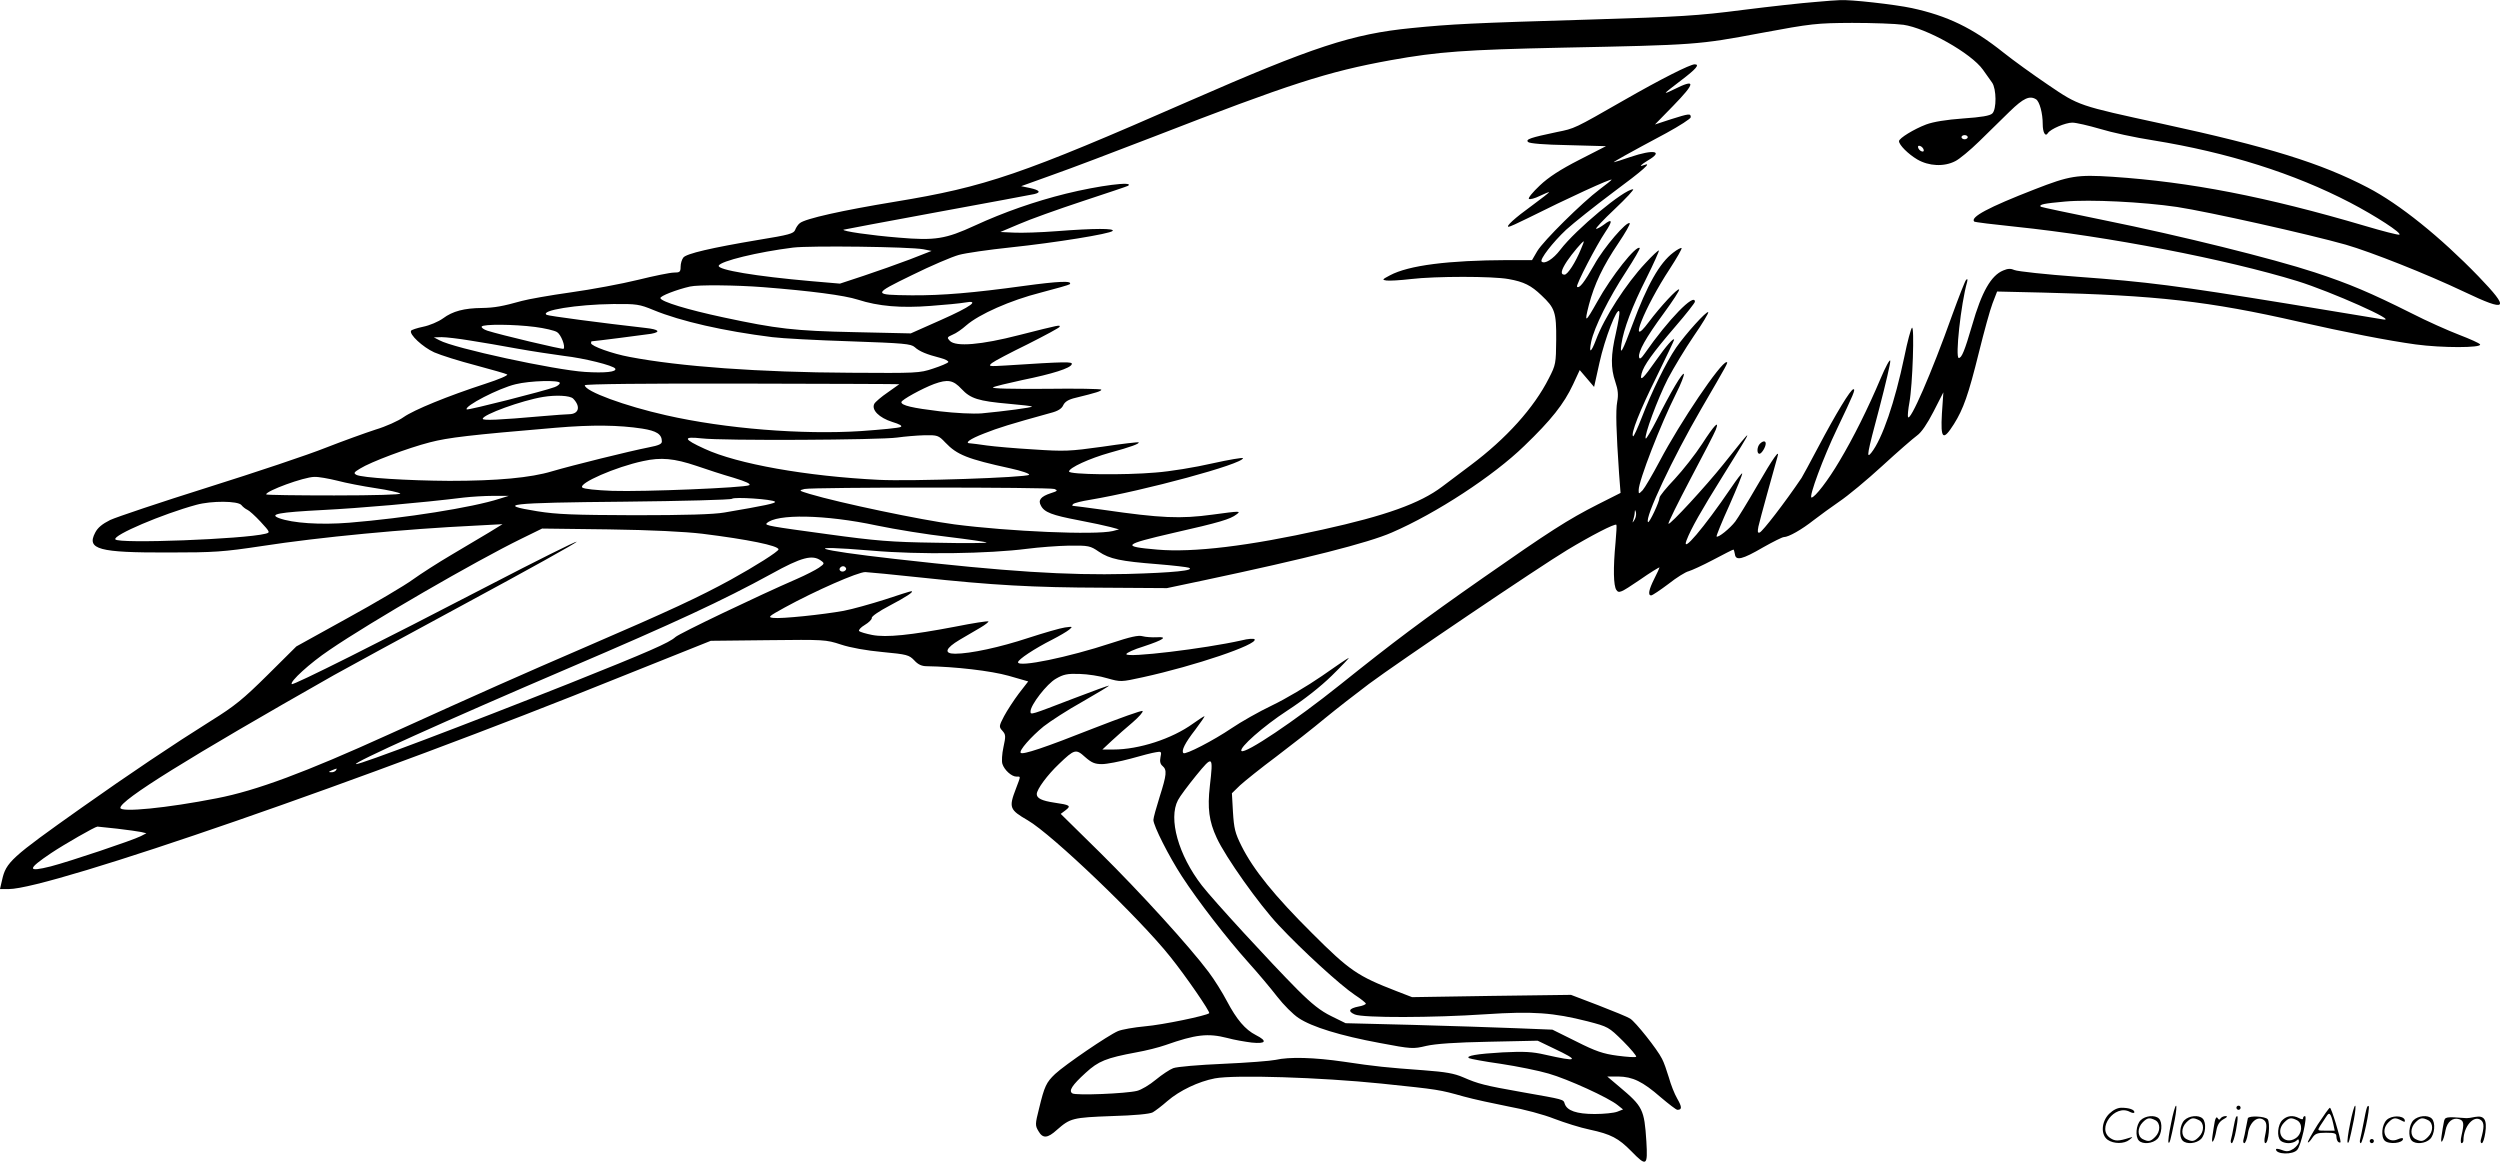 <svg version="1.0" xmlns="http://www.w3.org/2000/svg"
  viewBox="0 0 1200.343 557.8"
 preserveAspectRatio="xMidYMid meet">
<g transform="translate(-0.213,558.875) scale(0.1,-0.1)"
fill="#000000" stroke="none">
<path d="M8715 5579 c-55 -4 -210 -21 -345 -38 -216 -28 -303 -33 -730 -46
-575 -17 -669 -22 -860 -41 -285 -28 -473 -90 -1065 -349 -810 -355 -979 -413
-1417 -485 -249 -41 -431 -81 -456 -103 -8 -6 -18 -21 -22 -32 -7 -18 -29 -24
-176 -48 -226 -38 -347 -66 -361 -85 -7 -9 -13 -28 -13 -44 0 -25 -4 -28 -32
-28 -18 0 -96 -16 -173 -35 -77 -19 -222 -46 -322 -60 -100 -14 -206 -33 -235
-41 -93 -26 -131 -33 -193 -34 -84 -1 -139 -15 -186 -50 -22 -16 -65 -34 -95
-40 -29 -6 -56 -15 -58 -19 -11 -17 56 -79 111 -104 32 -14 121 -42 198 -62
77 -21 146 -40 152 -44 7 -4 -40 -24 -105 -45 -181 -59 -342 -125 -392 -160
-25 -18 -85 -45 -135 -60 -49 -16 -157 -55 -239 -87 -82 -33 -336 -118 -565
-190 -229 -72 -440 -143 -470 -157 -38 -19 -60 -37 -72 -61 -42 -80 17 -96
351 -95 222 0 264 3 450 31 278 43 690 82 1025 98 l130 7 -65 -40 c-36 -21
-117 -69 -180 -107 -63 -37 -147 -91 -186 -119 -38 -28 -180 -112 -315 -186
l-244 -135 -138 -137 c-117 -116 -159 -150 -270 -219 -185 -116 -392 -255
-624 -419 -339 -240 -362 -261 -381 -347 l-10 -43 42 0 c198 0 1744 536 2936
1018 157 63 319 128 360 144 l75 30 275 3 c269 3 277 3 350 -21 45 -15 123
-29 200 -36 117 -11 127 -14 152 -40 18 -20 36 -28 60 -28 135 -2 308 -22 393
-46 l94 -27 -45 -58 c-24 -32 -56 -81 -71 -109 -25 -48 -25 -51 -8 -70 16 -18
17 -25 5 -79 -7 -32 -9 -68 -5 -80 9 -29 44 -61 67 -61 22 0 22 6 -2 -58 -35
-91 -31 -101 57 -152 117 -68 537 -470 684 -655 74 -92 193 -265 187 -271 -13
-12 -224 -56 -308 -63 -53 -5 -111 -15 -130 -23 -47 -20 -255 -162 -302 -206
-42 -40 -51 -58 -77 -166 -19 -75 -19 -81 -3 -108 21 -37 44 -35 89 6 64 56
75 59 263 66 109 3 183 10 197 18 12 7 44 31 70 54 59 51 150 94 228 109 95
18 508 5 800 -25 279 -29 277 -29 395 -62 47 -13 144 -34 215 -48 73 -13 170
-39 220 -59 50 -19 126 -43 170 -52 102 -22 138 -41 200 -104 73 -75 79 -71
72 47 -10 155 -17 168 -130 263 l-58 49 53 0 c69 -1 117 -24 203 -99 39 -33
75 -61 81 -61 23 0 22 14 -1 54 -13 22 -31 68 -40 101 -10 33 -24 74 -33 90
-22 45 -128 178 -153 193 -12 8 -81 36 -153 64 l-131 50 -382 -5 -381 -6 -75
29 c-186 72 -225 98 -405 278 -181 180 -282 305 -339 419 -31 62 -36 84 -41
163 l-5 90 39 38 c22 20 100 83 174 138 74 56 180 139 235 185 55 45 150 119
210 164 141 105 819 563 952 643 111 67 230 129 236 121 2 -2 0 -40 -4 -84
-12 -126 -10 -209 4 -229 12 -17 20 -14 110 47 53 37 97 64 97 61 0 -2 -11
-27 -25 -54 -26 -52 -32 -80 -15 -80 6 0 43 25 83 55 39 31 83 58 97 61 14 4
67 28 118 55 51 27 94 49 97 49 2 0 5 -10 7 -22 4 -33 35 -26 136 33 48 27 92
49 99 49 23 0 86 36 143 81 30 23 86 64 124 90 39 26 132 103 206 171 74 68
149 133 167 146 21 15 48 55 79 115 l47 92 -7 -102 c-7 -123 5 -134 58 -50 45
72 69 139 120 345 24 97 53 203 65 234 l22 57 217 -5 c547 -13 798 -41 1232
-140 225 -51 429 -91 561 -109 125 -17 317 -17 309 0 -3 6 -48 26 -100 46 -52
20 -156 66 -230 104 -196 98 -297 141 -464 196 -201 66 -644 176 -1009 250
-166 34 -304 63 -306 65 -11 11 16 16 116 25 121 11 375 -2 538 -26 151 -23
633 -131 810 -181 121 -35 387 -140 568 -226 210 -100 223 -86 69 74 -183 189
-379 347 -531 426 -224 117 -474 195 -990 307 -400 87 -396 85 -546 187 -71
48 -168 118 -213 154 -149 119 -270 177 -441 214 -79 17 -298 42 -346 38 -11
0 -65 -4 -120 -9z m425 -109 c112 -16 327 -137 383 -216 15 -21 35 -49 44 -62
21 -30 22 -128 1 -148 -11 -11 -52 -18 -140 -24 -82 -6 -143 -16 -178 -29 -58
-22 -130 -66 -130 -80 0 -18 44 -62 88 -88 55 -32 128 -36 182 -8 19 9 71 52
115 95 44 43 110 108 147 144 66 64 95 77 126 58 17 -11 32 -67 32 -119 0 -41
13 -63 25 -43 12 19 84 50 117 50 18 0 78 -14 133 -30 55 -17 170 -42 255 -55
358 -58 677 -159 946 -299 121 -63 252 -148 236 -154 -6 -2 -80 17 -164 42
-478 141 -840 211 -1213 236 -171 11 -206 5 -373 -60 -224 -87 -311 -134 -291
-155 3 -3 93 -14 200 -25 443 -46 1010 -156 1352 -261 161 -50 489 -196 412
-184 -16 3 -221 36 -455 75 -542 88 -673 105 -1013 130 -152 11 -288 26 -302
32 -18 8 -32 8 -55 -2 -58 -24 -103 -102 -149 -263 -36 -123 -50 -157 -64
-157 -18 0 10 260 40 365 3 13 2 17 -5 10 -5 -5 -35 -82 -67 -170 -99 -278
-203 -516 -212 -488 -2 6 1 38 7 70 15 81 25 371 12 358 -5 -5 -22 -67 -36
-137 -46 -220 -106 -396 -159 -463 -25 -31 -21 -9 39 216 30 115 54 217 52
226 -2 9 -23 -30 -47 -87 -59 -140 -131 -285 -197 -395 -54 -92 -118 -175
-134 -175 -15 0 57 194 122 329 81 170 90 191 79 191 -13 0 -84 -117 -170
-280 -39 -74 -75 -140 -79 -146 -81 -120 -187 -257 -201 -262 -10 -3 -11 3 -6
29 6 29 74 273 91 333 14 44 -20 -3 -97 -137 -45 -78 -93 -156 -105 -172 -25
-33 -83 -80 -90 -72 -2 2 25 70 62 151 36 82 64 150 61 152 -2 2 -26 -29 -53
-69 -132 -194 -241 -322 -214 -252 21 55 69 140 175 310 155 249 155 247 2 55
-83 -104 -257 -293 -264 -286 -3 3 45 100 106 216 61 115 116 221 121 235 19
50 -7 23 -65 -67 -33 -51 -93 -127 -132 -169 -40 -42 -73 -82 -73 -90 0 -19
-49 -123 -55 -117 -18 18 119 309 255 543 128 220 131 225 122 225 -28 0 -223
-289 -321 -475 -35 -66 -72 -129 -82 -140 -19 -19 -19 -19 -19 1 0 44 105 315
180 464 23 45 39 87 37 93 -4 13 -65 -89 -131 -222 -26 -51 -50 -91 -52 -88
-10 10 57 191 106 287 28 53 84 146 125 206 41 59 72 111 69 114 -8 7 -108
-104 -154 -170 -49 -72 -117 -211 -164 -333 -21 -54 -40 -96 -43 -93 -12 11
32 123 112 284 47 96 85 176 85 179 0 14 -38 -29 -87 -99 -62 -89 -79 -104
-69 -63 10 39 52 98 162 226 52 60 94 114 94 119 0 46 -129 -87 -240 -247 -18
-26 -26 -31 -28 -19 -5 26 32 93 118 210 44 60 78 112 74 115 -7 7 -89 -81
-146 -157 -104 -140 -21 70 102 257 33 51 59 96 56 99 -3 2 -21 -7 -40 -22
-66 -50 -125 -155 -196 -346 -47 -127 -62 -154 -53 -94 10 71 52 183 119 315
36 72 63 133 61 135 -2 3 -32 -25 -65 -61 -92 -98 -198 -262 -237 -368 -24
-63 -35 -68 -23 -9 14 68 85 211 167 336 39 60 69 112 66 114 -16 16 -136
-135 -204 -258 -58 -103 -63 -105 -40 -15 26 99 67 186 142 297 33 49 57 91
54 95 -13 13 -125 -117 -170 -199 -48 -85 -72 -116 -83 -106 -7 7 94 201 136
263 36 53 34 67 -6 36 -15 -11 -32 -21 -38 -21 -6 1 34 43 89 95 55 52 95 95
88 95 -43 0 -274 -192 -349 -290 -35 -46 -76 -71 -90 -57 -10 10 53 92 118
153 35 32 137 113 225 179 146 108 191 148 148 131 -26 -10 -16 1 20 23 77 45
27 54 -85 16 -40 -14 -76 -25 -79 -25 -6 0 63 39 252 140 64 35 117 69 117 76
0 19 -7 18 -96 -10 l-76 -25 86 88 c111 114 112 134 4 80 -21 -11 -38 -18 -38
-15 0 2 34 29 75 60 70 53 90 76 64 76 -22 0 -161 -70 -339 -172 -241 -138
-237 -136 -322 -153 -128 -27 -152 -35 -139 -48 7 -7 77 -13 192 -15 l182 -5
-129 -66 c-90 -46 -147 -83 -189 -123 -33 -31 -57 -60 -52 -64 4 -4 28 2 52
14 25 12 45 20 45 18 0 -2 -37 -31 -82 -64 -83 -60 -129 -102 -112 -102 5 0
45 18 89 40 194 97 405 194 405 186 0 -2 -26 -23 -57 -46 -84 -63 -271 -248
-300 -297 l-25 -43 -116 0 c-286 -1 -476 -25 -566 -73 -38 -20 -39 -22 -17
-25 13 -2 66 1 117 7 119 14 393 14 469 0 74 -13 109 -31 158 -78 65 -61 72
-81 71 -214 -1 -113 -2 -120 -35 -184 -72 -143 -205 -290 -376 -418 -43 -32
-105 -79 -137 -103 -106 -80 -270 -139 -574 -206 -353 -79 -621 -111 -793 -96
-175 15 -166 24 76 80 225 51 274 66 304 89 23 17 18 17 -115 -1 -154 -21
-248 -17 -524 23 -74 10 -139 19 -145 19 -6 0 -6 3 0 9 6 5 42 14 80 20 261
44 735 172 735 200 0 4 -66 -7 -147 -25 -82 -19 -204 -39 -273 -44 -149 -13
-415 -10 -415 5 0 18 99 63 195 90 103 28 145 44 139 50 -2 2 -81 -7 -174 -21
-158 -22 -181 -23 -330 -13 -88 5 -189 14 -225 19 -36 5 -71 10 -77 10 -34 0
-5 21 65 48 68 27 123 44 318 98 36 9 54 21 61 37 8 17 25 28 60 36 102 25
123 32 123 39 0 4 -120 6 -267 4 -161 -1 -262 1 -253 7 8 5 71 20 140 35 147
30 232 57 238 76 5 13 -25 13 -318 -6 -81 -5 -84 -4 -65 12 11 9 89 50 173 91
83 42 152 79 152 83 0 9 10 12 -195 -40 -182 -47 -303 -57 -332 -28 -15 16
-14 18 13 30 16 6 46 27 66 45 61 53 211 120 357 157 73 19 136 37 139 40 17
18 -52 15 -221 -8 -240 -33 -390 -46 -537 -45 -190 2 -190 4 1 97 91 45 192
88 225 97 32 9 144 25 248 36 218 23 476 65 490 79 13 13 -87 13 -268 -1 -77
-6 -170 -9 -206 -7 l-65 3 90 38 c50 22 187 71 305 110 118 39 217 72 219 74
30 23 -141 1 -299 -38 -149 -37 -298 -89 -437 -153 -141 -65 -191 -73 -366
-58 -136 11 -272 31 -265 38 2 1 204 39 448 84 245 45 455 84 468 87 34 8 26
19 -20 29 l-43 9 150 54 c83 29 301 112 485 183 654 254 836 313 1140 368 228
41 357 50 820 60 645 13 657 14 955 70 247 46 269 48 440 49 99 0 209 -4 245
-9z m310 -540 c0 -5 -7 -10 -15 -10 -8 0 -15 5 -15 10 0 6 7 10 15 10 8 0 15
-4 15 -10z m-212 -59 c3 -8 -1 -12 -9 -9 -7 2 -15 10 -17 17 -3 8 1 12 9 9 7
-2 15 -10 17 -17z m-1645 -478 c-26 -64 -64 -123 -79 -123 -21 0 -17 21 12 65
24 36 74 95 80 95 2 0 -4 -17 -13 -37z m-3158 -1 l40 -8 -105 -41 c-58 -22
-157 -57 -220 -78 l-115 -38 -140 12 c-262 23 -449 54 -442 74 7 22 189 66
357 87 82 10 561 4 625 -8z m-769 -182 c228 -18 390 -39 455 -60 99 -32 207
-41 349 -30 69 5 142 12 164 16 76 14 32 -19 -115 -84 l-144 -64 -270 6 c-290
6 -373 16 -630 71 -173 37 -297 75 -302 92 -4 10 80 42 142 56 38 9 222 7 351
-3z m-526 -110 c131 -54 338 -101 570 -130 47 -6 215 -15 374 -20 259 -9 292
-12 310 -28 23 -21 58 -35 124 -52 23 -6 40 -15 37 -20 -3 -5 -36 -19 -73 -31
-65 -22 -79 -22 -397 -20 -438 2 -820 30 -1060 76 -82 15 -185 52 -185 66 0 5
1 9 3 9 11 0 259 32 285 36 49 9 38 21 -25 28 -212 24 -469 58 -476 63 -35 21
145 50 319 52 113 1 126 -1 194 -29z m4621 -109 c-25 -107 -26 -169 -3 -236
13 -38 15 -62 9 -95 -8 -43 -5 -141 9 -347 l7 -91 -109 -55 c-144 -73 -234
-131 -553 -354 -289 -202 -425 -304 -686 -513 -216 -173 -455 -333 -472 -317
-14 14 105 119 220 194 80 52 160 115 214 168 48 47 84 85 81 85 -3 0 -61 -39
-129 -87 -68 -47 -176 -111 -239 -141 -63 -30 -151 -80 -195 -110 -84 -57
-222 -129 -231 -119 -11 11 8 49 57 112 27 36 47 65 44 65 -3 0 -27 -16 -54
-35 -102 -74 -261 -125 -383 -125 l-53 0 46 43 c25 23 70 63 100 88 30 26 51
50 47 54 -4 4 -109 -34 -235 -83 -235 -93 -340 -128 -350 -118 -10 10 49 77
110 127 32 25 115 79 187 119 71 41 128 75 127 77 -2 1 -77 -26 -168 -61 -211
-81 -209 -81 -209 -63 0 31 79 133 122 157 36 21 55 25 113 23 39 -1 99 -10
134 -21 64 -18 65 -18 170 5 251 55 552 157 537 182 -3 5 -32 3 -63 -5 -178
-40 -553 -85 -553 -66 0 6 37 23 83 37 97 32 119 48 62 44 -22 -1 -52 1 -67 5
-20 6 -59 -3 -150 -33 -206 -68 -448 -118 -448 -92 0 13 78 65 165 109 33 17
69 38 80 47 19 16 18 16 -20 11 -22 -3 -101 -26 -175 -50 -136 -45 -279 -76
-352 -76 -56 0 -47 26 22 67 30 18 75 44 99 58 24 14 41 28 39 30 -3 3 -74 -8
-159 -25 -215 -41 -331 -53 -399 -40 -30 6 -58 14 -63 19 -4 4 8 18 27 29 20
12 35 27 34 34 -2 7 36 33 84 58 80 42 123 70 105 70 -4 0 -61 -18 -127 -40
-66 -21 -155 -46 -197 -54 -99 -18 -299 -39 -338 -34 -28 3 -23 7 55 50 146
80 353 171 387 170 17 -1 136 -12 265 -26 345 -37 538 -48 877 -49 l306 -2
180 38 c490 104 786 179 900 229 213 92 488 272 636 416 129 124 190 201 234
295 l32 69 35 -41 34 -40 26 117 c25 114 85 270 95 245 3 -7 -5 -53 -16 -102z
m-5190 28 c46 -6 94 -17 106 -25 19 -12 41 -69 31 -80 -5 -4 -304 67 -366 87
-18 6 -30 15 -27 20 8 12 154 11 256 -2z m-313 -65 c53 -8 156 -26 227 -39 72
-13 173 -28 225 -35 96 -11 237 -46 246 -61 9 -16 -49 -22 -145 -16 -144 9
-631 114 -699 152 l-27 14 38 1 c20 0 81 -7 135 -16z m432 -204 c0 -6 -11 -15
-25 -20 -47 -18 -417 -112 -422 -107 -14 15 154 102 235 121 68 17 212 21 212
6z m1929 -29 c43 -46 80 -58 227 -71 59 -5 109 -11 111 -13 4 -5 -136 -23
-242 -33 -41 -3 -124 1 -201 10 -132 16 -184 28 -184 44 0 11 101 66 157 87
66 24 92 19 132 -24z m-299 23 c0 0 -25 -18 -55 -39 -31 -21 -60 -46 -65 -55
-15 -29 23 -67 86 -87 36 -11 50 -19 41 -24 -7 -5 -93 -13 -191 -20 -280 -18
-651 11 -936 76 -196 44 -390 115 -390 144 0 6 297 9 755 8 415 -1 755 -2 755
-3z m-1566 -69 c37 -38 28 -74 -19 -75 -11 0 -67 -4 -125 -9 -215 -19 -290
-22 -290 -13 0 20 187 88 290 105 61 10 129 7 144 -8z m331 -144 c70 -11 95
-27 95 -62 0 -12 -15 -19 -62 -28 -92 -18 -370 -87 -465 -115 -102 -31 -263
-46 -493 -46 -199 1 -422 15 -447 29 -14 8 -12 12 18 30 51 32 230 99 335 126
89 23 190 35 604 70 177 15 303 13 415 -4z m1456 -67 c56 -59 106 -79 312
-124 55 -12 95 -26 90 -31 -13 -13 -571 -32 -723 -24 -344 17 -678 76 -835
149 -103 47 -106 60 -14 50 97 -12 855 -8 939 4 36 5 94 10 131 11 62 1 67 0
100 -35z m-1195 -112 c49 -17 129 -43 178 -57 62 -19 85 -30 75 -36 -22 -12
-505 -32 -657 -27 -76 3 -137 9 -144 16 -20 20 160 99 292 127 86 19 149 13
256 -23z m-1725 -71 c41 -11 124 -27 184 -36 61 -9 114 -21 119 -26 6 -5 -123
-9 -317 -9 -180 0 -327 2 -327 5 0 17 180 83 231 84 20 1 69 -8 110 -18z
m3444 -40 c17 -7 15 -10 -17 -20 -49 -16 -63 -34 -48 -60 16 -32 54 -46 180
-70 63 -12 133 -27 155 -33 l40 -11 -30 -8 c-85 -20 -498 -2 -760 32 -160 21
-551 103 -695 146 -53 16 -54 17 -25 24 42 9 1175 9 1200 0z m-2665 -47 c-130
-42 -453 -93 -722 -115 -139 -11 -271 -2 -336 22 -50 19 -2 28 209 39 178 9
469 34 679 60 36 4 99 8 140 8 l75 0 -45 -14z m1323 -14 c8 -7 -49 -19 -243
-52 -51 -9 -188 -13 -430 -13 -297 1 -373 4 -468 19 -204 33 -141 41 418 46
279 3 512 9 517 14 10 10 194 -2 206 -14z m-2562 -16 c7 -9 20 -19 29 -23 8
-3 37 -29 63 -57 47 -51 47 -52 23 -58 -102 -26 -707 -49 -720 -27 -13 20 227
122 389 166 73 20 199 19 216 -1z m6689 -71 c-11 -17 -11 -17 -6 0 3 10 7 26
7 35 1 15 2 15 6 0 2 -10 -1 -25 -7 -35z m-3640 -27 c91 -19 246 -44 344 -55
99 -12 182 -24 185 -27 3 -3 -106 -4 -244 -1 -215 3 -287 9 -520 41 -273 37
-302 42 -292 52 46 47 283 42 527 -10z m-835 -40 c217 -27 365 -57 365 -75 0
-10 -112 -81 -230 -146 -152 -83 -291 -148 -690 -320 -329 -142 -491 -214
-950 -422 -403 -183 -636 -270 -827 -307 -239 -47 -463 -69 -463 -46 0 37 320
237 1025 637 39 22 319 175 623 339 304 164 549 300 543 302 -5 2 -196 -93
-423 -211 -518 -269 -939 -480 -945 -473 -11 11 87 101 181 164 199 136 702
427 921 534 l100 49 320 -4 c208 -3 365 -11 450 -21z m1903 -86 c52 -35 103
-46 282 -60 74 -6 142 -14 150 -17 33 -13 -74 -24 -295 -30 -293 -7 -577 11
-1115 72 -390 44 -460 69 -112 40 229 -20 560 -15 747 9 55 7 145 14 200 15
95 1 102 -1 143 -29z m-1334 -43 c18 -13 17 -15 -10 -34 -16 -11 -63 -35 -104
-53 -191 -83 -567 -263 -585 -280 -29 -27 -127 -70 -510 -223 -509 -202 -1000
-388 -1023 -387 -27 2 432 209 1023 462 512 219 736 323 970 451 146 81 198
94 239 64z m120 -36 c3 -5 -1 -11 -9 -15 -15 -6 -29 7 -18 18 9 9 21 8 27 -3z
m1229 -941 c23 0 85 12 137 26 52 15 107 29 122 31 26 5 28 3 22 -24 -4 -20
-1 -33 10 -42 22 -19 20 -41 -14 -148 -16 -51 -30 -101 -30 -111 0 -28 75
-176 137 -271 78 -120 216 -298 317 -411 47 -52 110 -127 140 -166 31 -40 77
-86 103 -103 64 -43 201 -85 390 -120 153 -29 160 -29 223 -14 44 10 140 17
300 20 l235 5 77 -37 c127 -60 118 -66 -42 -30 -60 14 -101 16 -203 11 -123
-7 -181 -17 -161 -28 5 -3 73 -16 152 -27 79 -12 183 -33 230 -47 91 -26 289
-116 332 -152 l25 -20 -28 -11 c-16 -6 -64 -11 -108 -11 -87 0 -133 16 -144
49 -7 22 -1 20 -205 56 -181 32 -211 40 -282 71 -44 19 -84 26 -190 34 -178
13 -230 18 -383 41 -143 21 -264 24 -328 9 -23 -5 -136 -14 -252 -19 -115 -5
-223 -14 -240 -21 -16 -6 -54 -31 -83 -55 -30 -25 -70 -49 -91 -54 -52 -13
-294 -23 -310 -12 -19 12 -2 39 64 99 61 56 98 71 243 98 46 8 109 24 140 35
145 51 203 58 297 34 32 -9 85 -18 117 -22 69 -7 77 7 20 36 -51 26 -92 74
-139 163 -21 40 -60 103 -88 140 -94 125 -329 383 -519 571 l-191 188 24 18
c27 21 21 25 -55 36 -60 9 -84 21 -84 41 0 23 51 92 107 145 74 71 81 73 125
33 31 -27 46 -34 81 -34z m518 -106 c-12 -105 -4 -169 33 -248 42 -92 203
-319 297 -419 114 -122 296 -288 366 -335 29 -19 53 -38 53 -42 0 -4 -16 -11
-35 -14 -46 -9 -53 -23 -18 -38 39 -17 378 -16 628 1 228 15 324 8 490 -34 99
-26 101 -27 170 -95 38 -38 66 -72 63 -75 -3 -4 -44 -1 -90 5 -68 9 -104 21
-197 68 l-115 57 -175 7 c-97 4 -320 11 -497 16 l-321 8 -69 34 c-51 25 -92
57 -164 129 -128 129 -402 427 -457 498 -113 146 -162 321 -115 410 9 18 49
71 87 118 81 99 83 97 66 -51z m-4196 76 c-3 -5 -14 -10 -23 -9 -14 0 -13 2 3
9 27 11 27 11 20 0z m-1050 -280 c50 -6 101 -13 115 -16 l25 -6 -27 -14 c-39
-20 -340 -121 -432 -145 -115 -29 -114 -14 2 64 63 42 211 127 222 127 3 0 46
-5 95 -10z M8452 3458 c-14 -14 -16 -48 -2 -48 10 0 30 32 30 49 0 14 -13 14
-28 -1z M10426 194 c-10 -47 -15 -88 -12 -91 5 -6 9 7 30 110 7 37 10 67 6 67
-4 0 -15 -39 -24 -86z M10740 270 c0 -5 5 -10 10 -10 6 0 10 5 10 10 0 6 -4
10 -10 10 -5 0 -10 -4 -10 -10z M11286 194 c-10 -47 -15 -88 -12 -91 5 -6 9 7
30 110 7 37 10 67 6 67 -4 0 -15 -39 -24 -86z M11366 269 c-3 -8 -10 -41 -16
-74 -6 -33 -14 -68 -16 -77 -3 -10 -1 -18 3 -18 10 0 46 171 38 178 -2 3 -7
-1 -9 -9z M10129 241 c-38 -38 -41 -101 -7 -125 29 -20 79 -20 104 0 18 14 18
15 1 10 -53 -17 -69 -17 -92 -2 -69 45 21 166 94 126 12 -6 21 -7 21 -1 0 12
-25 21 -62 21 -19 0 -39 -10 -59 -29z M11130 189 c-28 -45 -49 -83 -47 -85 2
-3 12 7 21 21 14 21 24 25 66 25 43 0 50 -3 50 -19 0 -11 5 -23 10 -26 6 -3
10 -3 10 1 0 20 -44 164 -51 164 -4 0 -30 -37 -59 -81z m75 4 l7 -33 -42 0
c-42 0 -42 0 -28 23 8 12 21 32 29 44 15 25 22 18 34 -34z M10280 210 c-22
-22 -27 -79 -8 -98 19 -19 66 -14 88 8 22 22 27 79 8 98 -19 19 -66 14 -88 -8z
m71 0 c25 -14 25 -54 -1 -80 -23 -23 -33 -24 -61 -10 -25 14 -25 54 1 80 23
23 33 24 61 10z M10490 210 c-22 -22 -27 -79 -8 -98 19 -19 66 -14 88 8 22 22
27 79 8 98 -19 19 -66 14 -88 -8z m71 0 c25 -14 25 -54 -1 -80 -23 -23 -33
-24 -61 -10 -25 14 -25 54 1 80 23 23 33 24 61 10z M10636 204 c-3 -16 -8 -47
-11 -69 -8 -51 10 -26 19 27 5 27 15 42 34 53 18 10 22 14 10 15 -9 0 -20 -5
-24 -11 -5 -8 -9 -8 -14 1 -5 8 -10 3 -14 -16z M10737 223 c-2 -4 -7 -26 -11
-48 -4 -22 -9 -48 -12 -57 -3 -10 -1 -18 4 -18 4 0 14 28 20 62 11 58 10 81
-1 61z M10795 220 c-1 -3 -5 -23 -9 -45 -4 -22 -9 -48 -12 -57 -3 -10 -1 -18
4 -18 5 0 13 20 17 45 7 53 44 87 74 68 17 -11 19 -28 8 -80 -4 -18 -3 -33 2
-33 16 0 24 99 11 115 -12 14 -87 18 -95 5z M10960 210 c-22 -22 -27 -79 -8
-98 7 -7 24 -12 38 -12 14 0 31 5 38 12 9 9 12 8 12 -5 0 -9 -12 -24 -26 -34
-21 -13 -32 -15 -55 -6 -16 6 -29 8 -29 3 0 -24 81 -27 102 -2 18 19 50 162
37 162 -5 0 -9 -5 -9 -10 0 -7 -6 -7 -19 0 -30 16 -59 12 -81 -10z m71 0 c29
-16 25 -65 -6 -86 -56 -37 -103 28 -55 76 23 23 33 24 61 10z M11461 211 c-23
-23 -28 -80 -9 -99 19 -19 88 -13 88 9 0 5 -11 4 -24 -2 -54 -25 -89 38 -46
81 23 23 33 24 62 9 16 -9 19 -8 16 3 -8 22 -64 22 -87 -1z M11590 210 c-22
-22 -27 -79 -8 -98 19 -19 66 -14 88 8 22 22 27 79 8 98 -19 19 -66 14 -88 -8z
m71 0 c25 -14 25 -54 -1 -80 -23 -23 -33 -24 -61 -10 -25 14 -25 54 1 80 23
23 33 24 61 10z M11736 201 c-3 -14 -8 -44 -11 -66 -8 -51 10 -26 19 27 8 41
35 63 66 53 22 -7 24 -21 11 -77 -5 -22 -5 -38 0 -38 5 0 9 6 9 13 0 68 51
125 85 97 15 -13 15 -35 -1 -92 -3 -10 -1 -18 4 -18 6 0 13 23 17 50 9 63 -5
84 -49 76 -17 -4 -35 -6 -41 -6 -101 8 -104 7 -109 -19z M11380 110 c0 -5 5
-10 10 -10 6 0 10 5 10 10 0 6 -4 10 -10 10 -5 0 -10 -4 -10 -10z"/>
</g>
</svg>
